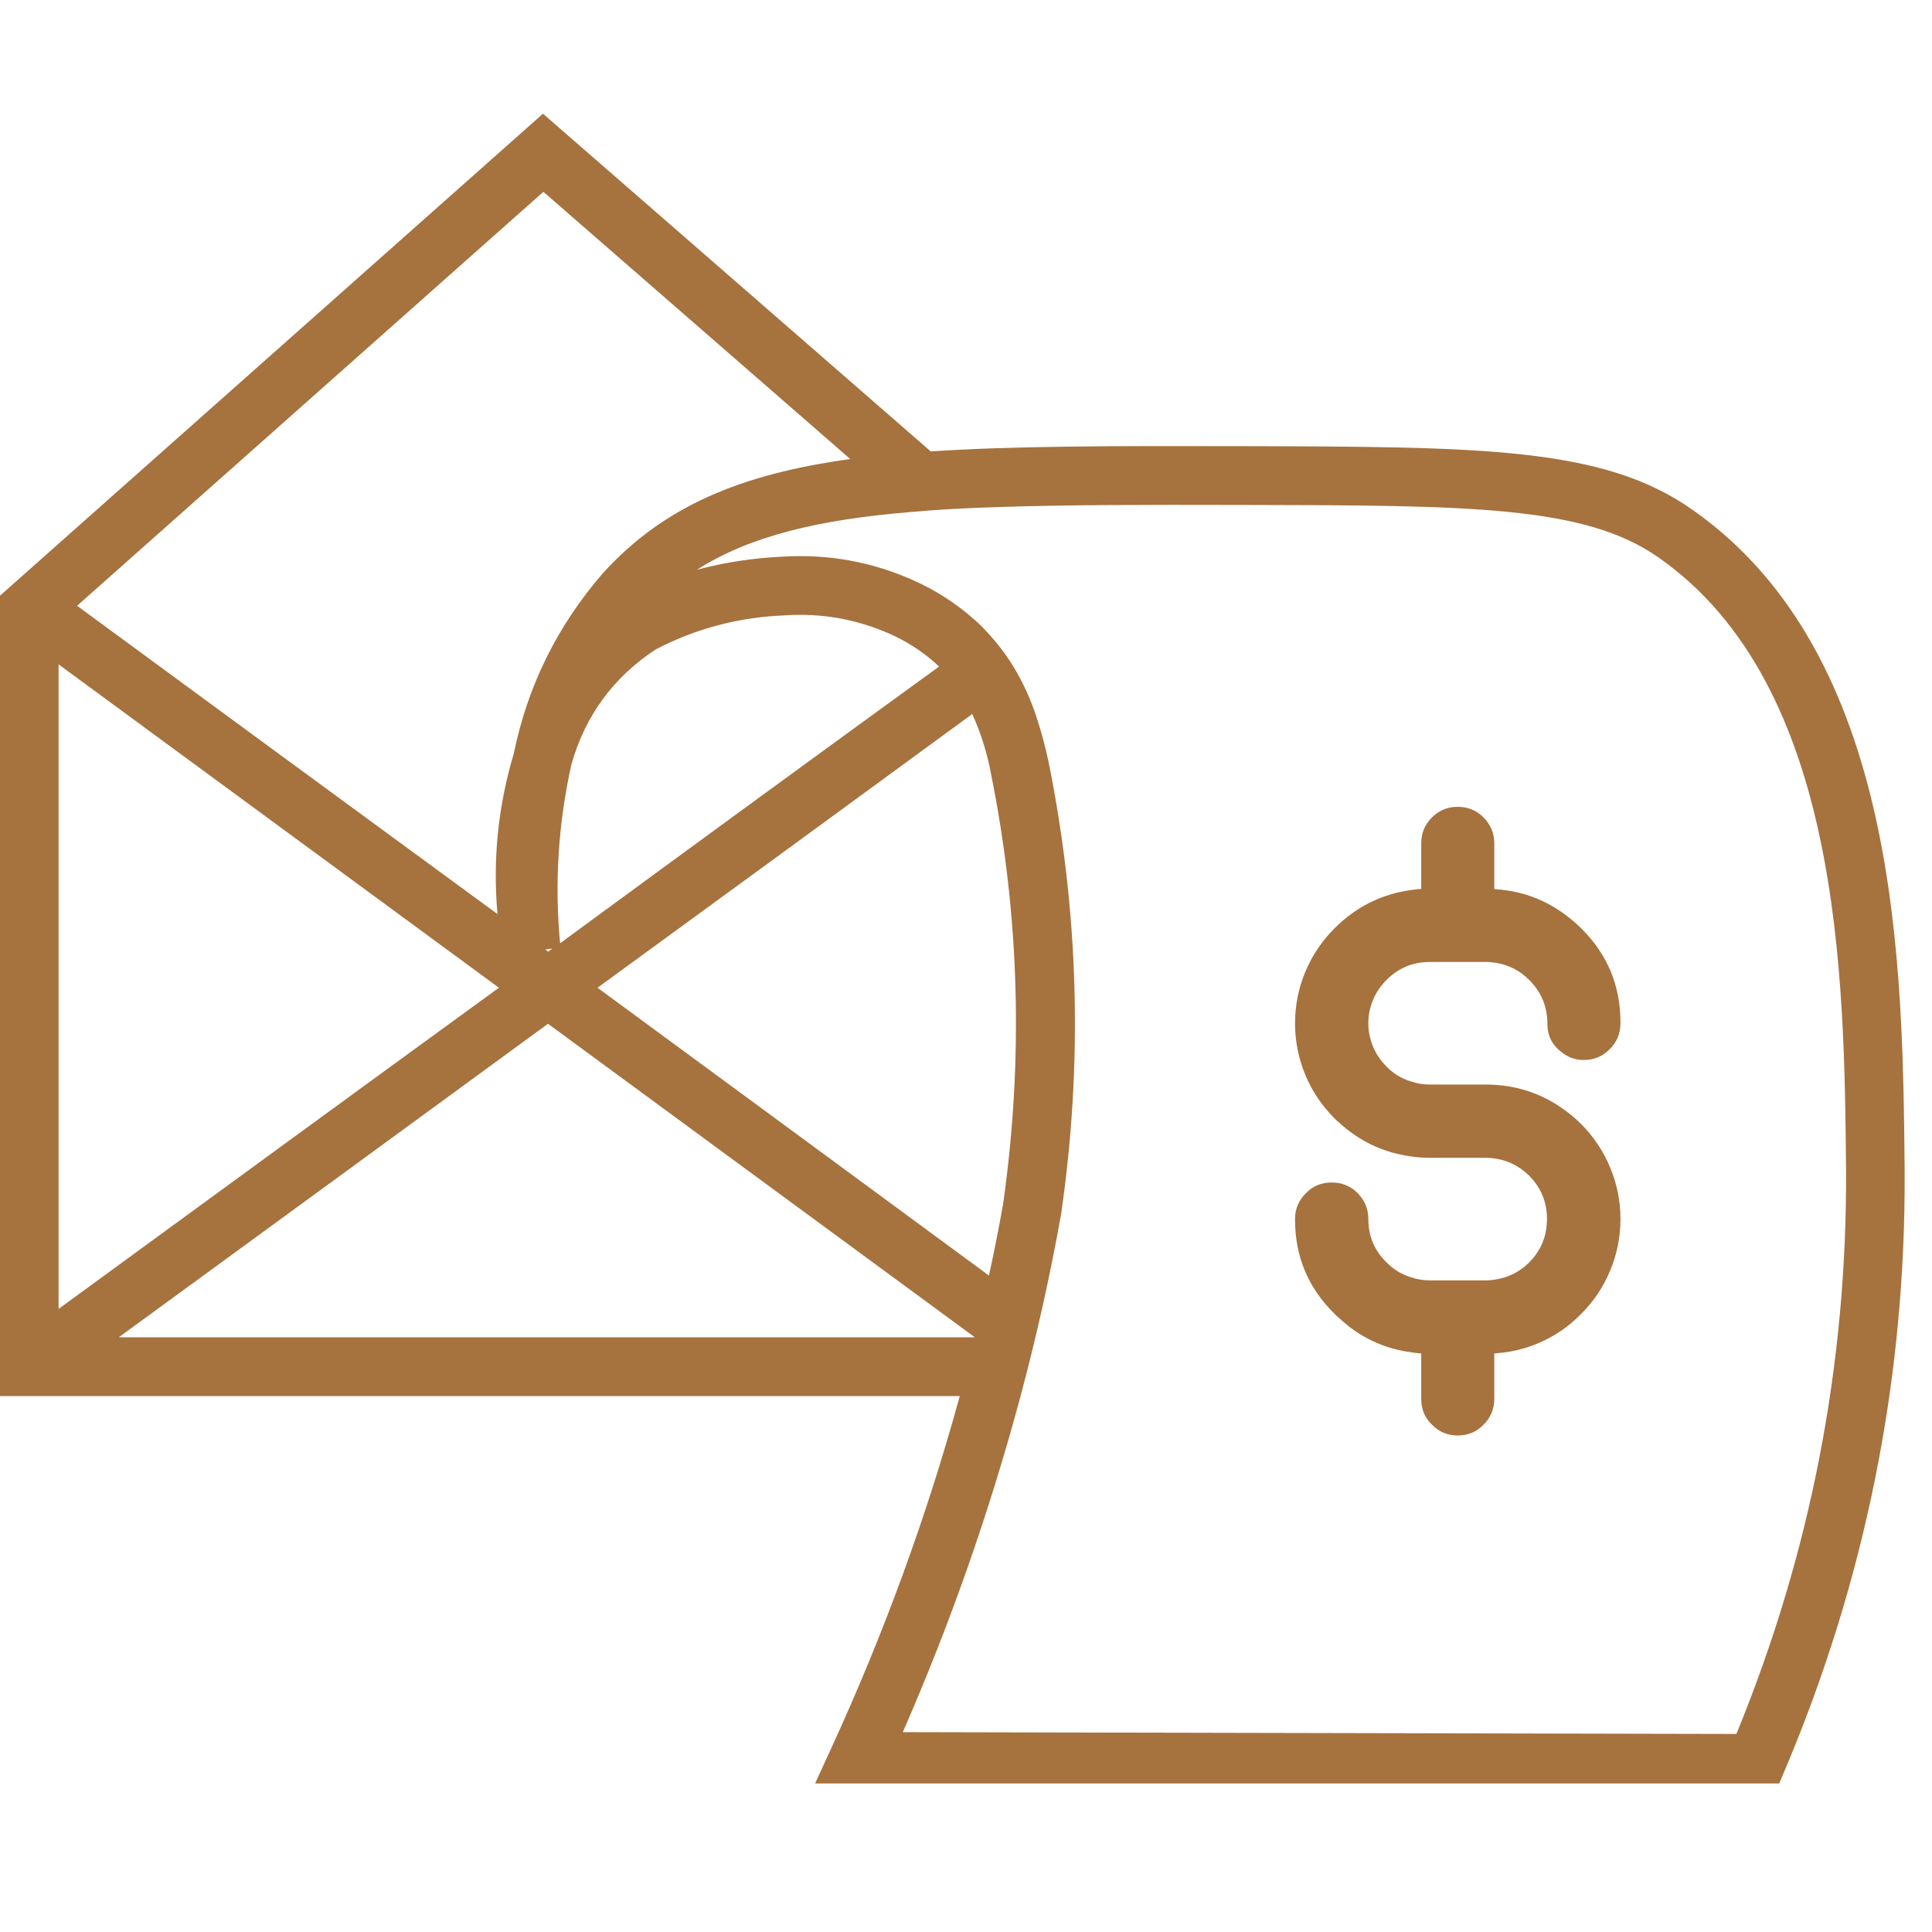 <svg xmlns="http://www.w3.org/2000/svg" xmlns:xlink="http://www.w3.org/1999/xlink" width="50" zoomAndPan="magnify" viewBox="0 0 37.5 37.5" height="50" preserveAspectRatio="xMidYMid meet" version="1.0"><defs><clipPath id="5b6dad94e9"><path d="M 0 2.051 L 37 2.051 L 37 34.617 L 0 34.617 Z M 0 2.051 " clip-rule="nonzero"/></clipPath></defs><g clip-path="url(#5b6dad94e9)"><path fill="#a6723e" d="M 32.84 9.887 C 31.113 8.676 28.762 8.672 24.09 8.66 C 21.691 8.656 19.715 8.652 18.066 8.762 L 10.539 2.207 L 0 11.562 L 0 27.098 L 18.629 27.098 C 17.984 29.449 17.148 31.73 16.129 33.945 L 15.758 34.754 L 34.461 34.793 L 34.609 34.441 C 36.207 30.688 36.996 26.77 36.969 22.691 C 36.93 18.711 36.875 12.703 32.84 9.887 Z M 10.547 3.723 L 16.504 8.91 C 14.379 9.203 12.883 9.824 11.699 11.129 C 10.82 12.145 10.242 13.309 9.973 14.625 C 9.668 15.645 9.562 16.684 9.656 17.742 C 6.934 15.75 4.215 13.754 1.496 11.758 Z M 10.871 18.309 C 10.762 17.141 10.836 15.984 11.09 14.84 C 11.359 13.891 11.906 13.145 12.727 12.605 C 13.508 12.199 14.34 11.98 15.219 11.945 C 15.926 11.895 16.605 12.012 17.258 12.297 C 17.586 12.441 17.887 12.633 18.156 12.871 C 18.18 12.895 18.203 12.914 18.227 12.938 C 15.773 14.719 13.32 16.512 10.871 18.309 Z M 18.871 13.859 C 19.039 14.23 19.16 14.613 19.234 15.012 C 19.793 17.785 19.867 20.574 19.469 23.379 C 19.387 23.836 19.297 24.297 19.195 24.758 C 16.664 22.895 14.133 21.035 11.598 19.172 C 14.02 17.406 16.445 15.637 18.871 13.859 Z M 10.723 18.41 C 10.695 18.43 10.668 18.453 10.641 18.473 C 10.625 18.457 10.602 18.445 10.582 18.43 Z M 1.137 12.895 L 9.684 19.172 C 6.832 21.246 3.984 23.328 1.137 25.406 Z M 2.305 25.957 C 5.086 23.93 7.863 21.898 10.637 19.871 L 18.922 25.957 Z M 33.703 33.656 L 17.523 33.621 C 18.449 31.504 19.211 29.328 19.809 27.098 C 20.121 25.93 20.383 24.758 20.594 23.578 C 21.023 20.633 20.941 17.703 20.352 14.785 C 20.293 14.512 20.223 14.242 20.137 13.977 C 20.051 13.703 19.941 13.434 19.805 13.176 C 19.629 12.84 19.41 12.535 19.148 12.258 C 19.078 12.18 19 12.102 18.918 12.031 C 18.562 11.715 18.168 11.461 17.734 11.266 C 16.922 10.902 16.07 10.75 15.18 10.805 C 14.621 10.832 14.07 10.914 13.527 11.059 C 14.559 10.402 15.891 10.086 17.68 9.938 C 18.184 9.891 18.727 9.863 19.309 9.844 C 20.664 9.797 22.246 9.797 24.082 9.801 C 28.527 9.809 30.754 9.812 32.191 10.82 C 35.742 13.301 35.797 18.957 35.832 22.699 C 35.852 26.492 35.145 30.145 33.703 33.656 Z M 26.91 19.023 C 26.801 19.133 26.711 19.262 26.652 19.406 C 26.59 19.551 26.559 19.703 26.559 19.859 C 26.559 20.02 26.59 20.168 26.652 20.316 C 26.711 20.461 26.801 20.59 26.91 20.699 C 27.043 20.836 27.199 20.934 27.379 20.988 C 27.5 21.031 27.621 21.051 27.75 21.051 L 28.844 21.051 C 28.914 21.051 28.98 21.055 29.051 21.059 C 29.512 21.094 29.934 21.242 30.316 21.508 C 30.449 21.598 30.574 21.703 30.688 21.816 C 30.934 22.062 31.121 22.344 31.254 22.664 C 31.387 22.984 31.453 23.316 31.453 23.66 C 31.453 24.008 31.387 24.34 31.254 24.66 C 31.121 24.98 30.934 25.262 30.688 25.504 C 30.574 25.621 30.449 25.727 30.316 25.82 C 29.934 26.082 29.512 26.23 29.051 26.266 C 29.035 26.27 29.02 26.27 29.004 26.27 L 29.004 27.152 C 29.004 27.348 28.934 27.516 28.797 27.652 C 28.66 27.793 28.492 27.863 28.293 27.863 C 28.098 27.863 27.93 27.793 27.793 27.652 C 27.652 27.516 27.586 27.348 27.586 27.152 L 27.586 26.27 C 27.516 26.266 27.449 26.258 27.379 26.246 C 26.848 26.172 26.387 25.953 25.996 25.586 C 25.965 25.562 25.934 25.535 25.906 25.504 C 25.391 25 25.133 24.383 25.137 23.66 C 25.137 23.465 25.207 23.297 25.348 23.16 C 25.484 23.02 25.652 22.949 25.852 22.953 C 25.898 22.953 25.949 22.957 25.996 22.965 C 26.16 23 26.297 23.082 26.402 23.215 C 26.508 23.344 26.559 23.492 26.559 23.66 C 26.559 23.992 26.676 24.27 26.91 24.5 C 27.043 24.637 27.199 24.734 27.379 24.789 C 27.5 24.832 27.621 24.852 27.75 24.852 L 28.844 24.852 C 28.914 24.852 28.984 24.844 29.051 24.832 C 29.332 24.781 29.566 24.645 29.754 24.426 C 29.938 24.203 30.027 23.949 30.027 23.66 C 30.027 23.375 29.938 23.121 29.754 22.898 C 29.566 22.68 29.332 22.543 29.051 22.492 C 28.984 22.48 28.914 22.473 28.844 22.473 L 27.75 22.473 C 27.625 22.473 27.504 22.465 27.379 22.445 C 26.848 22.371 26.387 22.152 25.992 21.789 C 25.961 21.766 25.934 21.738 25.906 21.711 C 25.66 21.465 25.469 21.184 25.336 20.863 C 25.203 20.543 25.137 20.211 25.137 19.863 C 25.137 19.516 25.203 19.184 25.336 18.863 C 25.469 18.543 25.66 18.262 25.906 18.016 C 25.934 17.988 25.961 17.965 25.992 17.934 C 26.387 17.57 26.848 17.352 27.379 17.277 C 27.449 17.266 27.516 17.258 27.586 17.254 L 27.586 16.371 C 27.586 16.172 27.652 16.008 27.793 15.867 C 27.93 15.73 28.098 15.66 28.293 15.66 C 28.492 15.66 28.66 15.73 28.797 15.867 C 28.934 16.008 29.004 16.172 29.004 16.371 L 29.004 17.258 C 29.02 17.258 29.035 17.258 29.051 17.262 C 29.512 17.293 29.934 17.441 30.316 17.707 C 30.449 17.801 30.574 17.902 30.688 18.016 C 31.203 18.523 31.457 19.141 31.453 19.859 C 31.453 20.059 31.383 20.227 31.246 20.363 C 31.109 20.504 30.941 20.574 30.742 20.574 C 30.582 20.574 30.441 20.527 30.316 20.426 C 30.125 20.285 30.031 20.098 30.035 19.859 C 30.031 19.531 29.914 19.254 29.684 19.023 C 29.508 18.844 29.297 18.734 29.051 18.691 C 28.984 18.68 28.914 18.672 28.844 18.672 L 27.75 18.672 C 27.422 18.672 27.141 18.789 26.91 19.023 Z M 26.91 19.023 " fill-opacity="1" fill-rule="nonzero"/></g></svg>